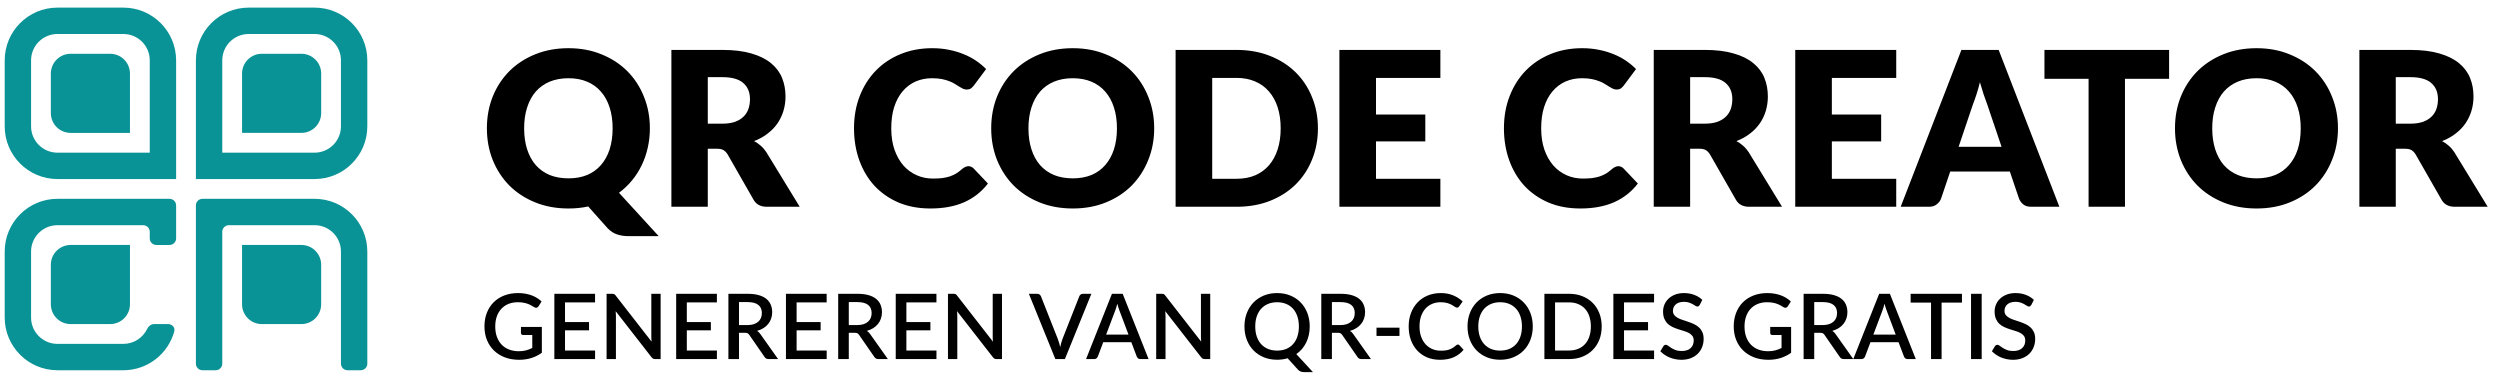 <svg width="266" height="41" viewBox="0 0 266 41" fill="none" xmlns="http://www.w3.org/2000/svg">
<path d="M5.41 7.827C5.41 6.665 6.352 5.723 7.514 5.723H11.723C12.886 5.723 13.828 6.665 13.828 7.827V14.141H7.514C6.352 14.141 5.41 13.199 5.41 12.036V7.827Z" fill="#0A9396"/>
<path fill-rule="evenodd" clip-rule="evenodd" d="M13.127 3.617H6.112C4.562 3.617 3.306 4.873 3.306 6.423V13.438C3.306 14.988 4.562 16.244 6.112 16.244H15.933V6.423C15.933 4.873 14.677 3.617 13.127 3.617ZM6.112 0.811C3.013 0.811 0.5 3.323 0.5 6.423V13.438C0.5 16.537 3.013 19.05 6.112 19.05H18.739V6.423C18.739 3.323 16.227 0.811 13.127 0.811H6.112Z" fill="#0A9396"/>
<path d="M5.41 32.378C5.41 33.54 6.352 34.482 7.514 34.482H11.723C12.886 34.482 13.828 33.54 13.828 32.378V26.064H7.514C6.352 26.064 5.41 27.006 5.41 28.169V32.378Z" fill="#0A9396"/>
<path d="M13.127 36.588H6.112C4.562 36.588 3.306 35.331 3.306 33.782V26.766C3.306 25.217 4.562 23.96 6.112 23.96H15.232C15.619 23.96 15.933 24.274 15.933 24.662V25.363C15.933 25.751 16.247 26.065 16.635 26.065H18.038C18.425 26.065 18.739 25.751 18.739 25.363V21.856C18.739 21.468 18.425 21.154 18.038 21.154H6.112C3.013 21.154 0.5 23.667 0.5 26.766V33.782C0.5 36.881 3.013 39.394 6.112 39.394H13.127C15.714 39.394 17.893 37.643 18.542 35.262C18.653 34.855 18.323 34.483 17.902 34.483H16.389C16.069 34.483 15.797 34.705 15.659 34.993C15.207 35.936 14.243 36.588 13.127 36.588Z" fill="#0A9396"/>
<path d="M34.173 7.825C34.173 6.663 33.231 5.721 32.069 5.721H27.86C26.697 5.721 25.755 6.663 25.755 7.825V14.139H32.069C33.231 14.139 34.173 13.197 34.173 12.034V7.825Z" fill="#0A9396"/>
<path fill-rule="evenodd" clip-rule="evenodd" d="M26.456 3.617H33.471C35.021 3.617 36.277 4.873 36.277 6.423V13.438C36.277 14.988 35.021 16.244 33.471 16.244H23.65V6.423C23.65 4.873 24.906 3.617 26.456 3.617ZM33.471 0.811C36.57 0.811 39.083 3.323 39.083 6.423V13.438C39.083 16.537 36.57 19.05 33.471 19.05H20.844V6.423C20.844 3.323 23.356 0.811 26.456 0.811H33.471Z" fill="#0A9396"/>
<path d="M34.172 32.378C34.172 33.54 33.23 34.482 32.067 34.482H27.858C26.696 34.482 25.754 33.54 25.754 32.378V26.064H32.067C33.23 26.064 34.172 27.006 34.172 28.169V32.378Z" fill="#0A9396"/>
<path d="M23.65 24.662C23.65 24.274 23.964 23.96 24.351 23.96H33.471C35.021 23.96 36.277 25.217 36.277 26.766V38.692C36.277 39.08 36.591 39.394 36.979 39.394H38.382C38.769 39.394 39.083 39.08 39.083 38.692V26.766C39.083 23.667 36.571 21.154 33.471 21.154H21.545C21.158 21.154 20.844 21.468 20.844 21.856V38.692C20.844 39.08 21.158 39.394 21.545 39.394H22.948C23.336 39.394 23.65 39.08 23.65 38.692V24.662Z" fill="#0A9396"/>
<path d="M55.768 13.65C55.768 14.482 55.875 15.23 56.089 15.895C56.303 16.552 56.608 17.109 57.005 17.567C57.41 18.025 57.903 18.377 58.483 18.621C59.071 18.858 59.739 18.976 60.487 18.976C61.228 18.976 61.889 18.858 62.469 18.621C63.049 18.377 63.538 18.025 63.935 17.567C64.34 17.109 64.649 16.552 64.863 15.895C65.077 15.23 65.184 14.482 65.184 13.65C65.184 12.825 65.077 12.084 64.863 11.428C64.649 10.763 64.34 10.202 63.935 9.744C63.538 9.286 63.049 8.934 62.469 8.69C61.889 8.446 61.228 8.323 60.487 8.323C59.739 8.323 59.071 8.446 58.483 8.69C57.903 8.934 57.41 9.286 57.005 9.744C56.608 10.202 56.303 10.763 56.089 11.428C55.875 12.084 55.768 12.825 55.768 13.65ZM70.086 25.127H66.902C66.444 25.127 66.031 25.066 65.665 24.944C65.306 24.829 64.97 24.612 64.657 24.291L62.584 21.966C61.934 22.111 61.236 22.183 60.487 22.183C59.189 22.183 58.006 21.966 56.937 21.53C55.867 21.095 54.951 20.496 54.188 19.732C53.431 18.961 52.843 18.056 52.423 17.017C52.011 15.979 51.805 14.856 51.805 13.65C51.805 12.443 52.011 11.321 52.423 10.282C52.843 9.244 53.431 8.342 54.188 7.579C54.951 6.815 55.867 6.216 56.937 5.781C58.006 5.345 59.189 5.128 60.487 5.128C61.786 5.128 62.965 5.349 64.027 5.792C65.096 6.227 66.008 6.827 66.764 7.59C67.52 8.354 68.105 9.255 68.517 10.294C68.937 11.332 69.147 12.451 69.147 13.65C69.147 14.367 69.071 15.059 68.918 15.723C68.773 16.38 68.559 16.998 68.276 17.579C68.001 18.159 67.658 18.697 67.246 19.194C66.841 19.69 66.379 20.129 65.86 20.511L70.086 25.127ZM76.866 13.157C77.393 13.157 77.839 13.092 78.206 12.963C78.58 12.825 78.885 12.638 79.122 12.401C79.359 12.165 79.531 11.89 79.638 11.576C79.745 11.256 79.798 10.912 79.798 10.546C79.798 9.812 79.558 9.24 79.076 8.827C78.603 8.415 77.866 8.209 76.866 8.209H75.308V13.157H76.866ZM85.09 22H81.585C80.936 22 80.47 21.756 80.188 21.267L77.415 16.422C77.286 16.215 77.141 16.067 76.98 15.975C76.82 15.876 76.591 15.826 76.293 15.826H75.308V22H71.436V5.311H76.866C78.072 5.311 79.099 5.437 79.947 5.689C80.802 5.933 81.497 6.277 82.032 6.72C82.574 7.163 82.967 7.686 83.211 8.289C83.456 8.892 83.578 9.549 83.578 10.259C83.578 10.801 83.505 11.313 83.36 11.794C83.215 12.275 83.001 12.722 82.719 13.134C82.436 13.539 82.085 13.902 81.665 14.222C81.253 14.543 80.775 14.807 80.233 15.013C80.485 15.143 80.722 15.307 80.943 15.505C81.165 15.696 81.363 15.925 81.539 16.193L85.09 22ZM103.043 17.682C103.135 17.682 103.226 17.701 103.318 17.739C103.41 17.77 103.497 17.827 103.581 17.911L105.116 19.526C104.444 20.404 103.6 21.068 102.585 21.519C101.577 21.962 100.382 22.183 99 22.183C97.732 22.183 96.594 21.97 95.586 21.542C94.586 21.107 93.734 20.511 93.032 19.755C92.337 18.991 91.802 18.09 91.428 17.052C91.054 16.006 90.867 14.871 90.867 13.65C90.867 12.405 91.069 11.263 91.474 10.225C91.879 9.179 92.448 8.278 93.181 7.522C93.914 6.766 94.792 6.178 95.815 5.758C96.838 5.338 97.965 5.128 99.194 5.128C99.82 5.128 100.408 5.185 100.958 5.299C101.516 5.406 102.035 5.559 102.516 5.758C102.997 5.949 103.44 6.181 103.845 6.456C104.25 6.731 104.608 7.029 104.922 7.35L103.616 9.102C103.532 9.209 103.432 9.308 103.318 9.4C103.203 9.484 103.043 9.526 102.837 9.526C102.699 9.526 102.57 9.496 102.447 9.434C102.325 9.373 102.195 9.301 102.058 9.217C101.92 9.125 101.768 9.03 101.6 8.93C101.439 8.824 101.245 8.728 101.016 8.644C100.794 8.553 100.531 8.476 100.225 8.415C99.927 8.354 99.576 8.323 99.171 8.323C98.53 8.323 97.942 8.442 97.407 8.678C96.88 8.915 96.422 9.263 96.033 9.721C95.651 10.171 95.353 10.729 95.139 11.393C94.933 12.05 94.83 12.802 94.83 13.65C94.83 14.505 94.945 15.265 95.174 15.929C95.41 16.593 95.727 17.155 96.124 17.613C96.529 18.064 96.999 18.407 97.533 18.644C98.068 18.881 98.641 18.999 99.252 18.999C99.603 18.999 99.924 18.984 100.214 18.953C100.504 18.915 100.775 18.858 101.027 18.781C101.279 18.697 101.516 18.59 101.737 18.461C101.959 18.323 102.184 18.151 102.413 17.945C102.505 17.869 102.604 17.808 102.711 17.762C102.818 17.708 102.928 17.682 103.043 17.682ZM122.806 13.65C122.806 14.856 122.596 15.979 122.176 17.017C121.763 18.056 121.179 18.961 120.423 19.732C119.667 20.496 118.755 21.095 117.686 21.53C116.624 21.966 115.444 22.183 114.146 22.183C112.848 22.183 111.664 21.966 110.595 21.53C109.526 21.095 108.61 20.496 107.846 19.732C107.09 18.961 106.502 18.056 106.082 17.017C105.67 15.979 105.464 14.856 105.464 13.65C105.464 12.443 105.67 11.321 106.082 10.282C106.502 9.244 107.09 8.342 107.846 7.579C108.61 6.815 109.526 6.216 110.595 5.781C111.664 5.345 112.848 5.128 114.146 5.128C115.444 5.128 116.624 5.349 117.686 5.792C118.755 6.227 119.667 6.827 120.423 7.59C121.179 8.354 121.763 9.255 122.176 10.294C122.596 11.332 122.806 12.451 122.806 13.65ZM118.843 13.65C118.843 12.825 118.736 12.084 118.522 11.428C118.308 10.763 117.999 10.202 117.594 9.744C117.197 9.286 116.708 8.934 116.128 8.69C115.548 8.446 114.887 8.323 114.146 8.323C113.398 8.323 112.73 8.446 112.142 8.69C111.561 8.934 111.069 9.286 110.664 9.744C110.267 10.202 109.962 10.763 109.748 11.428C109.534 12.084 109.427 12.825 109.427 13.65C109.427 14.482 109.534 15.23 109.748 15.895C109.962 16.552 110.267 17.109 110.664 17.567C111.069 18.025 111.561 18.377 112.142 18.621C112.73 18.858 113.398 18.976 114.146 18.976C114.887 18.976 115.548 18.858 116.128 18.621C116.708 18.377 117.197 18.025 117.594 17.567C117.999 17.109 118.308 16.552 118.522 15.895C118.736 15.23 118.843 14.482 118.843 13.65ZM140.227 13.65C140.227 14.856 140.017 15.971 139.597 16.994C139.185 18.01 138.6 18.892 137.844 19.64C137.088 20.381 136.176 20.962 135.107 21.381C134.045 21.794 132.866 22 131.567 22H125.084V5.311H131.567C132.866 5.311 134.045 5.521 135.107 5.941C136.176 6.361 137.088 6.941 137.844 7.682C138.6 8.423 139.185 9.305 139.597 10.328C140.017 11.344 140.227 12.451 140.227 13.65ZM136.264 13.65C136.264 12.825 136.157 12.081 135.943 11.416C135.729 10.752 135.42 10.191 135.015 9.732C134.618 9.266 134.129 8.911 133.549 8.667C132.969 8.415 132.308 8.289 131.567 8.289H128.979V19.022H131.567C132.308 19.022 132.969 18.9 133.549 18.655C134.129 18.403 134.618 18.048 135.015 17.59C135.42 17.124 135.729 16.559 135.943 15.895C136.157 15.23 136.264 14.482 136.264 13.65ZM146.406 8.289V12.184H151.653V15.047H146.406V19.022H153.256V22H142.512V5.311H153.256V8.289H146.406ZM172.195 17.682C172.286 17.682 172.378 17.701 172.47 17.739C172.561 17.77 172.649 17.827 172.733 17.911L174.268 19.526C173.596 20.404 172.752 21.068 171.736 21.519C170.728 21.962 169.533 22.183 168.151 22.183C166.884 22.183 165.746 21.97 164.738 21.542C163.737 21.107 162.886 20.511 162.183 19.755C161.489 18.991 160.954 18.09 160.58 17.052C160.206 16.006 160.019 14.871 160.019 13.65C160.019 12.405 160.221 11.263 160.626 10.225C161.03 9.179 161.599 8.278 162.332 7.522C163.065 6.766 163.944 6.178 164.967 5.758C165.99 5.338 167.117 5.128 168.346 5.128C168.972 5.128 169.56 5.185 170.11 5.299C170.667 5.406 171.187 5.559 171.668 5.758C172.149 5.949 172.592 6.181 172.996 6.456C173.401 6.731 173.76 7.029 174.073 7.35L172.767 9.102C172.683 9.209 172.584 9.308 172.47 9.4C172.355 9.484 172.195 9.526 171.988 9.526C171.851 9.526 171.721 9.496 171.599 9.434C171.477 9.373 171.347 9.301 171.21 9.217C171.072 9.125 170.919 9.03 170.751 8.93C170.591 8.824 170.396 8.728 170.167 8.644C169.946 8.553 169.682 8.476 169.377 8.415C169.079 8.354 168.728 8.323 168.323 8.323C167.682 8.323 167.094 8.442 166.559 8.678C166.032 8.915 165.574 9.263 165.185 9.721C164.803 10.171 164.505 10.729 164.291 11.393C164.085 12.05 163.982 12.802 163.982 13.65C163.982 14.505 164.096 15.265 164.325 15.929C164.562 16.593 164.879 17.155 165.276 17.613C165.681 18.064 166.151 18.407 166.685 18.644C167.22 18.881 167.792 18.999 168.403 18.999C168.754 18.999 169.075 18.984 169.365 18.953C169.656 18.915 169.927 18.858 170.179 18.781C170.431 18.697 170.667 18.59 170.889 18.461C171.11 18.323 171.336 18.151 171.565 17.945C171.656 17.869 171.756 17.808 171.862 17.762C171.969 17.708 172.08 17.682 172.195 17.682ZM181.387 13.157C181.914 13.157 182.361 13.092 182.728 12.963C183.102 12.825 183.407 12.638 183.644 12.401C183.881 12.165 184.052 11.89 184.159 11.576C184.266 11.256 184.32 10.912 184.32 10.546C184.32 9.812 184.079 9.24 183.598 8.827C183.125 8.415 182.388 8.209 181.387 8.209H179.83V13.157H181.387ZM189.612 22H186.107C185.457 22 184.992 21.756 184.709 21.267L181.937 16.422C181.807 16.215 181.662 16.067 181.502 15.975C181.342 15.876 181.112 15.826 180.815 15.826H179.83V22H175.958V5.311H181.387C182.594 5.311 183.621 5.437 184.469 5.689C185.324 5.933 186.019 6.277 186.553 6.72C187.095 7.163 187.489 7.686 187.733 8.289C187.977 8.892 188.1 9.549 188.1 10.259C188.1 10.801 188.027 11.313 187.882 11.794C187.737 12.275 187.523 12.722 187.241 13.134C186.958 13.539 186.607 13.902 186.187 14.222C185.774 14.543 185.297 14.807 184.755 15.013C185.007 15.143 185.244 15.307 185.465 15.505C185.687 15.696 185.885 15.925 186.061 16.193L189.612 22ZM194.909 8.289V12.184H200.155V15.047H194.909V19.022H201.759V22H191.014V5.311H201.759V8.289H194.909ZM212.967 15.62L211.42 11.05C211.306 10.759 211.183 10.42 211.054 10.03C210.924 9.633 210.794 9.205 210.664 8.747C210.55 9.213 210.427 9.644 210.298 10.042C210.168 10.439 210.046 10.782 209.931 11.072L208.396 15.62H212.967ZM219.118 22H216.116C215.78 22 215.509 21.924 215.303 21.771C215.097 21.61 214.94 21.408 214.834 21.164L213.849 18.254H207.503L206.518 21.164C206.434 21.378 206.281 21.572 206.059 21.748C205.846 21.916 205.578 22 205.258 22H202.234L208.694 5.311H212.657L219.118 22ZM230.793 8.381H226.097V22H222.225V8.381H217.529V5.311H230.793V8.381ZM248.76 13.65C248.76 14.856 248.55 15.979 248.13 17.017C247.717 18.056 247.133 18.961 246.377 19.732C245.621 20.496 244.709 21.095 243.64 21.53C242.578 21.966 241.398 22.183 240.1 22.183C238.802 22.183 237.618 21.966 236.549 21.53C235.48 21.095 234.564 20.496 233.8 19.732C233.044 18.961 232.456 18.056 232.036 17.017C231.624 15.979 231.418 14.856 231.418 13.65C231.418 12.443 231.624 11.321 232.036 10.282C232.456 9.244 233.044 8.342 233.8 7.579C234.564 6.815 235.48 6.216 236.549 5.781C237.618 5.345 238.802 5.128 240.1 5.128C241.398 5.128 242.578 5.349 243.64 5.792C244.709 6.227 245.621 6.827 246.377 7.59C247.133 8.354 247.717 9.255 248.13 10.294C248.55 11.332 248.76 12.451 248.76 13.65ZM244.797 13.65C244.797 12.825 244.69 12.084 244.476 11.428C244.262 10.763 243.953 10.202 243.548 9.744C243.151 9.286 242.662 8.934 242.082 8.69C241.502 8.446 240.841 8.323 240.1 8.323C239.352 8.323 238.684 8.446 238.096 8.69C237.515 8.934 237.023 9.286 236.618 9.744C236.221 10.202 235.916 10.763 235.702 11.428C235.488 12.084 235.381 12.825 235.381 13.65C235.381 14.482 235.488 15.23 235.702 15.895C235.916 16.552 236.221 17.109 236.618 17.567C237.023 18.025 237.515 18.377 238.096 18.621C238.684 18.858 239.352 18.976 240.1 18.976C240.841 18.976 241.502 18.858 242.082 18.621C242.662 18.377 243.151 18.025 243.548 17.567C243.953 17.109 244.262 16.552 244.476 15.895C244.69 15.23 244.797 14.482 244.797 13.65ZM256.468 13.157C256.994 13.157 257.441 13.092 257.808 12.963C258.182 12.825 258.487 12.638 258.724 12.401C258.961 12.165 259.133 11.89 259.24 11.576C259.346 11.256 259.4 10.912 259.4 10.546C259.4 9.812 259.159 9.24 258.678 8.827C258.205 8.415 257.468 8.209 256.468 8.209H254.91V13.157H256.468ZM264.692 22H261.187C260.538 22 260.072 21.756 259.789 21.267L257.017 16.422C256.888 16.215 256.742 16.067 256.582 15.975C256.422 15.876 256.193 15.826 255.895 15.826H254.91V22H251.038V5.311H256.468C257.674 5.311 258.701 5.437 259.549 5.689C260.404 5.933 261.099 6.277 261.634 6.72C262.176 7.163 262.569 7.686 262.813 8.289C263.058 8.892 263.18 9.549 263.18 10.259C263.18 10.801 263.107 11.313 262.962 11.794C262.817 12.275 262.603 12.722 262.321 13.134C262.038 13.539 261.687 13.902 261.267 14.222C260.855 14.543 260.377 14.807 259.835 15.013C260.087 15.143 260.324 15.307 260.545 15.505C260.767 15.696 260.965 15.925 261.141 16.193L264.692 22Z" fill="black"/>
<path d="M57.652 34.786V37.535C56.96 38.033 56.157 38.282 55.24 38.282C54.677 38.282 54.168 38.195 53.711 38.022C53.258 37.845 52.87 37.601 52.549 37.289C52.227 36.974 51.98 36.599 51.806 36.165C51.633 35.731 51.546 35.254 51.546 34.733C51.546 34.209 51.629 33.729 51.797 33.295C51.964 32.858 52.203 32.483 52.515 32.172C52.827 31.857 53.203 31.614 53.644 31.443C54.084 31.27 54.579 31.183 55.129 31.183C55.409 31.183 55.668 31.205 55.906 31.25C56.147 31.292 56.37 31.352 56.576 31.429C56.782 31.506 56.971 31.599 57.145 31.709C57.319 31.818 57.478 31.94 57.623 32.075L57.3 32.591C57.248 32.672 57.182 32.721 57.102 32.741C57.021 32.76 56.935 32.741 56.841 32.683C56.748 32.628 56.648 32.57 56.542 32.509C56.439 32.448 56.32 32.392 56.185 32.34C56.05 32.286 55.894 32.242 55.718 32.21C55.541 32.175 55.332 32.157 55.091 32.157C54.724 32.157 54.393 32.218 54.097 32.34C53.804 32.459 53.554 32.631 53.345 32.856C53.136 33.078 52.975 33.348 52.862 33.667C52.75 33.985 52.694 34.34 52.694 34.733C52.694 35.147 52.753 35.519 52.872 35.847C52.991 36.171 53.16 36.448 53.379 36.676C53.597 36.901 53.861 37.073 54.169 37.192C54.481 37.311 54.829 37.371 55.211 37.371C55.497 37.371 55.751 37.34 55.973 37.279C56.198 37.218 56.419 37.133 56.634 37.023V35.644H55.664C55.591 35.644 55.533 35.625 55.491 35.586C55.449 35.544 55.428 35.491 55.428 35.427V34.786H57.652ZM63.319 37.294L63.314 38.205H58.983V31.26H63.314V32.172H60.117V34.265H62.673V35.147H60.117V37.294H63.319ZM70.29 31.26V38.205H69.716C69.629 38.205 69.555 38.191 69.494 38.162C69.433 38.13 69.375 38.078 69.32 38.007L65.505 33.107C65.515 33.2 65.521 33.294 65.525 33.387C65.531 33.477 65.534 33.561 65.534 33.638V38.205H64.541V31.26H65.129C65.177 31.26 65.218 31.263 65.25 31.27C65.285 31.273 65.317 31.281 65.346 31.294C65.375 31.307 65.402 31.326 65.428 31.352C65.454 31.377 65.481 31.41 65.51 31.448L69.33 36.353C69.32 36.253 69.312 36.155 69.306 36.059C69.303 35.962 69.301 35.872 69.301 35.789V31.26H70.29ZM76.281 37.294L76.276 38.205H71.945V31.26H76.276V32.172H73.078V34.265H75.634V35.147H73.078V37.294H76.281ZM79.518 34.588C79.775 34.588 80.001 34.557 80.194 34.496C80.386 34.432 80.547 34.343 80.676 34.231C80.804 34.118 80.901 33.985 80.965 33.831C81.029 33.673 81.062 33.499 81.062 33.31C81.062 32.93 80.936 32.641 80.685 32.442C80.435 32.242 80.055 32.143 79.547 32.143H78.631V34.588H79.518ZM82.788 38.205H81.78C81.581 38.205 81.436 38.128 81.346 37.974L79.726 35.635C79.671 35.554 79.612 35.496 79.547 35.461C79.483 35.425 79.386 35.408 79.258 35.408H78.631V38.205H77.502V31.26H79.547C80.004 31.26 80.396 31.307 80.724 31.4C81.055 31.493 81.327 31.627 81.539 31.8C81.751 31.971 81.907 32.176 82.007 32.418C82.11 32.659 82.161 32.927 82.161 33.223C82.161 33.464 82.124 33.689 82.05 33.898C81.98 34.107 81.875 34.297 81.737 34.467C81.602 34.638 81.435 34.786 81.235 34.911C81.036 35.036 80.809 35.135 80.555 35.205C80.694 35.289 80.812 35.406 80.912 35.557L82.788 38.205ZM87.961 37.294L87.956 38.205H83.625V31.26H87.956V32.172H84.759V34.265H87.315V35.147H84.759V37.294H87.961ZM91.199 34.588C91.456 34.588 91.681 34.557 91.874 34.496C92.067 34.432 92.228 34.343 92.356 34.231C92.485 34.118 92.581 33.985 92.646 33.831C92.71 33.673 92.742 33.499 92.742 33.31C92.742 32.93 92.617 32.641 92.366 32.442C92.115 32.242 91.736 32.143 91.228 32.143H90.311V34.588H91.199ZM94.469 38.205H93.461C93.261 38.205 93.117 38.128 93.027 37.974L91.406 35.635C91.352 35.554 91.292 35.496 91.228 35.461C91.163 35.425 91.067 35.408 90.938 35.408H90.311V38.205H89.183V31.26H91.228C91.684 31.26 92.077 31.307 92.404 31.4C92.736 31.493 93.007 31.627 93.22 31.8C93.432 31.971 93.588 32.176 93.687 32.418C93.79 32.659 93.842 32.927 93.842 33.223C93.842 33.464 93.805 33.689 93.731 33.898C93.66 34.107 93.556 34.297 93.417 34.467C93.282 34.638 93.115 34.786 92.916 34.911C92.716 35.036 92.49 35.135 92.236 35.205C92.374 35.289 92.493 35.406 92.593 35.557L94.469 38.205ZM99.641 37.294L99.637 38.205H95.306V31.26H99.637V32.172H96.439V34.265H98.995V35.147H96.439V37.294H99.641ZM106.612 31.26V38.205H106.038C105.952 38.205 105.878 38.191 105.816 38.162C105.755 38.13 105.698 38.078 105.643 38.007L101.828 33.107C101.838 33.2 101.844 33.294 101.847 33.387C101.854 33.477 101.857 33.561 101.857 33.638V38.205H100.863V31.26H101.452C101.5 31.26 101.54 31.263 101.572 31.27C101.608 31.273 101.64 31.281 101.669 31.294C101.698 31.307 101.725 31.326 101.751 31.352C101.776 31.377 101.804 31.41 101.833 31.448L105.652 36.353C105.643 36.253 105.635 36.155 105.628 36.059C105.625 35.962 105.624 35.872 105.624 35.789V31.26H106.612ZM116.123 31.26L113.306 38.205H112.289L109.472 31.26H110.374C110.474 31.26 110.554 31.286 110.615 31.337C110.676 31.386 110.723 31.447 110.755 31.52L112.544 36.049C112.641 36.303 112.729 36.596 112.81 36.927C112.845 36.763 112.882 36.607 112.921 36.459C112.962 36.311 113.007 36.175 113.056 36.049L114.84 31.52C114.866 31.456 114.911 31.397 114.975 31.342C115.039 31.287 115.12 31.26 115.216 31.26H116.123ZM120.072 35.601L119.117 33.064C119.039 32.868 118.961 32.618 118.88 32.316C118.845 32.467 118.806 32.607 118.765 32.736C118.723 32.861 118.684 32.972 118.649 33.069L117.694 35.601H120.072ZM122.208 38.205H121.335C121.236 38.205 121.155 38.181 121.094 38.133C121.033 38.081 120.986 38.019 120.954 37.945L120.375 36.411H117.385L116.806 37.945C116.781 38.009 116.736 38.068 116.671 38.123C116.607 38.178 116.527 38.205 116.43 38.205H115.557L118.311 31.26H119.454L122.208 38.205ZM128.768 31.26V38.205H128.194C128.107 38.205 128.033 38.191 127.972 38.162C127.911 38.13 127.853 38.078 127.798 38.007L123.983 33.107C123.993 33.2 123.999 33.294 124.002 33.387C124.009 33.477 124.012 33.561 124.012 33.638V38.205H123.019V31.26H123.607C123.655 31.26 123.695 31.263 123.728 31.27C123.763 31.273 123.795 31.281 123.824 31.294C123.853 31.307 123.88 31.326 123.906 31.352C123.932 31.377 123.959 31.41 123.988 31.448L127.808 36.353C127.798 36.253 127.79 36.155 127.784 36.059C127.78 35.962 127.779 35.872 127.779 35.789V31.26H128.768ZM133.558 34.733C133.558 35.135 133.612 35.495 133.722 35.813C133.831 36.131 133.987 36.401 134.189 36.623C134.392 36.842 134.636 37.011 134.923 37.13C135.209 37.245 135.529 37.303 135.882 37.303C136.239 37.303 136.561 37.245 136.847 37.13C137.133 37.011 137.376 36.842 137.575 36.623C137.778 36.401 137.932 36.131 138.038 35.813C138.147 35.495 138.202 35.135 138.202 34.733C138.202 34.334 138.147 33.975 138.038 33.657C137.932 33.339 137.778 33.069 137.575 32.847C137.376 32.625 137.133 32.455 136.847 32.336C136.561 32.217 136.239 32.157 135.882 32.157C135.529 32.157 135.209 32.217 134.923 32.336C134.636 32.455 134.392 32.625 134.189 32.847C133.987 33.069 133.831 33.339 133.722 33.657C133.612 33.975 133.558 34.334 133.558 34.733ZM139.697 39.594H138.771C138.633 39.594 138.511 39.575 138.405 39.536C138.299 39.501 138.201 39.435 138.111 39.339L137.001 38.118C136.654 38.224 136.281 38.277 135.882 38.277C135.365 38.277 134.892 38.189 134.464 38.012C134.04 37.835 133.675 37.591 133.37 37.279C133.064 36.964 132.828 36.589 132.661 36.155C132.493 35.721 132.41 35.247 132.41 34.733C132.41 34.218 132.493 33.744 132.661 33.31C132.828 32.876 133.064 32.501 133.37 32.186C133.675 31.871 134.04 31.625 134.464 31.448C134.892 31.271 135.365 31.183 135.882 31.183C136.403 31.183 136.876 31.271 137.3 31.448C137.728 31.625 138.093 31.871 138.395 32.186C138.701 32.501 138.937 32.876 139.104 33.31C139.271 33.744 139.355 34.218 139.355 34.733C139.355 35.051 139.323 35.355 139.258 35.644C139.194 35.93 139.101 36.199 138.979 36.45C138.856 36.697 138.707 36.925 138.53 37.134C138.353 37.34 138.152 37.52 137.927 37.675L139.697 39.594ZM142.602 34.588C142.86 34.588 143.085 34.557 143.278 34.496C143.471 34.432 143.631 34.343 143.76 34.231C143.889 34.118 143.985 33.985 144.049 33.831C144.114 33.673 144.146 33.499 144.146 33.31C144.146 32.93 144.02 32.641 143.77 32.442C143.519 32.242 143.139 32.143 142.631 32.143H141.715V34.588H142.602ZM145.872 38.205H144.864C144.665 38.205 144.52 38.128 144.43 37.974L142.81 35.635C142.755 35.554 142.696 35.496 142.631 35.461C142.567 35.425 142.471 35.408 142.342 35.408H141.715V38.205H140.586V31.26H142.631C143.088 31.26 143.48 31.307 143.808 31.4C144.139 31.493 144.411 31.627 144.623 31.8C144.835 31.971 144.991 32.176 145.091 32.418C145.194 32.659 145.245 32.927 145.245 33.223C145.245 33.464 145.208 33.689 145.134 33.898C145.064 34.107 144.959 34.297 144.821 34.467C144.686 34.638 144.519 34.786 144.319 34.911C144.12 35.036 143.893 35.135 143.639 35.205C143.778 35.289 143.897 35.406 143.996 35.557L145.872 38.205ZM146.459 34.863H148.904V35.741H146.459V34.863ZM155.121 36.657C155.182 36.657 155.235 36.681 155.28 36.729L155.729 37.216C155.446 37.557 155.099 37.821 154.687 38.007C154.276 38.191 153.784 38.282 153.211 38.282C152.703 38.282 152.243 38.195 151.832 38.022C151.424 37.845 151.075 37.601 150.785 37.289C150.496 36.974 150.273 36.599 150.115 36.165C149.961 35.731 149.883 35.254 149.883 34.733C149.883 34.212 149.965 33.734 150.129 33.3C150.297 32.863 150.53 32.488 150.829 32.176C151.131 31.861 151.491 31.617 151.909 31.443C152.33 31.27 152.793 31.183 153.298 31.183C153.8 31.183 154.242 31.265 154.624 31.429C155.01 31.59 155.345 31.805 155.628 32.075L155.256 32.601C155.23 32.636 155.2 32.667 155.165 32.693C155.129 32.718 155.081 32.731 155.02 32.731C154.956 32.731 154.882 32.702 154.798 32.644C154.718 32.583 154.613 32.517 154.485 32.447C154.359 32.373 154.2 32.307 154.007 32.249C153.817 32.188 153.579 32.157 153.293 32.157C152.962 32.157 152.658 32.215 152.382 32.331C152.105 32.447 151.867 32.615 151.668 32.837C151.469 33.059 151.313 33.329 151.2 33.647C151.091 33.966 151.036 34.328 151.036 34.733C151.036 35.141 151.094 35.506 151.21 35.827C151.326 36.146 151.485 36.416 151.687 36.638C151.89 36.856 152.128 37.023 152.401 37.139C152.674 37.255 152.969 37.313 153.284 37.313C153.477 37.313 153.649 37.303 153.8 37.284C153.954 37.261 154.095 37.228 154.224 37.183C154.353 37.134 154.473 37.075 154.586 37.004C154.702 36.933 154.816 36.847 154.928 36.744C154.993 36.686 155.057 36.657 155.121 36.657ZM163.088 34.733C163.088 35.247 163.004 35.721 162.837 36.155C162.67 36.589 162.433 36.964 162.128 37.279C161.826 37.591 161.461 37.835 161.033 38.012C160.609 38.189 160.136 38.277 159.615 38.277C159.098 38.277 158.625 38.189 158.197 38.012C157.773 37.835 157.408 37.591 157.103 37.279C156.797 36.964 156.561 36.589 156.394 36.155C156.226 35.721 156.143 35.247 156.143 34.733C156.143 34.218 156.226 33.744 156.394 33.31C156.561 32.876 156.797 32.501 157.103 32.186C157.408 31.871 157.773 31.625 158.197 31.448C158.625 31.271 159.098 31.183 159.615 31.183C160.136 31.183 160.609 31.271 161.033 31.448C161.461 31.625 161.826 31.871 162.128 32.186C162.433 32.501 162.67 32.876 162.837 33.31C163.004 33.744 163.088 34.218 163.088 34.733ZM161.935 34.733C161.935 34.334 161.88 33.975 161.771 33.657C161.665 33.339 161.511 33.069 161.308 32.847C161.109 32.625 160.866 32.455 160.58 32.336C160.294 32.217 159.972 32.157 159.615 32.157C159.262 32.157 158.942 32.217 158.656 32.336C158.369 32.455 158.125 32.625 157.922 32.847C157.72 33.069 157.564 33.339 157.455 33.657C157.345 33.975 157.291 34.334 157.291 34.733C157.291 35.135 157.345 35.495 157.455 35.813C157.564 36.131 157.72 36.401 157.922 36.623C158.125 36.842 158.369 37.011 158.656 37.13C158.942 37.245 159.262 37.303 159.615 37.303C159.972 37.303 160.294 37.245 160.58 37.13C160.866 37.011 161.109 36.842 161.308 36.623C161.511 36.401 161.665 36.131 161.771 35.813C161.88 35.495 161.935 35.135 161.935 34.733ZM170.42 34.733C170.42 35.247 170.337 35.718 170.17 36.146C170.002 36.57 169.766 36.935 169.461 37.24C169.158 37.546 168.794 37.784 168.366 37.954C167.941 38.121 167.469 38.205 166.948 38.205H164.324V31.26H166.948C167.469 31.26 167.941 31.345 168.366 31.516C168.794 31.683 169.158 31.919 169.461 32.225C169.766 32.53 170.002 32.897 170.17 33.324C170.337 33.749 170.42 34.218 170.42 34.733ZM169.268 34.733C169.268 34.334 169.213 33.975 169.104 33.657C168.998 33.339 168.843 33.07 168.641 32.852C168.441 32.633 168.199 32.466 167.913 32.35C167.626 32.231 167.305 32.172 166.948 32.172H165.458V37.294H166.948C167.305 37.294 167.626 37.236 167.913 37.12C168.199 37.004 168.441 36.837 168.641 36.618C168.843 36.397 168.998 36.128 169.104 35.813C169.213 35.495 169.268 35.135 169.268 34.733ZM175.998 37.294L175.993 38.205H171.662V31.26H175.993V32.172H172.796V34.265H175.352V35.147H172.796V37.294H175.998ZM180.852 32.447C180.816 32.504 180.779 32.548 180.741 32.577C180.702 32.602 180.654 32.615 180.596 32.615C180.535 32.615 180.466 32.59 180.389 32.538C180.315 32.487 180.221 32.43 180.109 32.369C180 32.305 179.869 32.247 179.718 32.196C179.567 32.141 179.387 32.114 179.178 32.114C178.985 32.114 178.815 32.138 178.667 32.186C178.522 32.234 178.4 32.302 178.3 32.389C178.201 32.475 178.125 32.578 178.074 32.697C178.025 32.813 178.001 32.94 178.001 33.078C178.001 33.255 178.048 33.403 178.141 33.522C178.234 33.638 178.357 33.737 178.508 33.821C178.662 33.905 178.837 33.979 179.033 34.043C179.229 34.104 179.429 34.17 179.631 34.241C179.837 34.311 180.038 34.392 180.234 34.482C180.43 34.572 180.604 34.686 180.755 34.824C180.909 34.962 181.033 35.131 181.126 35.331C181.22 35.53 181.266 35.773 181.266 36.059C181.266 36.367 181.213 36.657 181.107 36.927C181.001 37.197 180.847 37.433 180.644 37.636C180.445 37.835 180.197 37.993 179.901 38.109C179.609 38.224 179.274 38.282 178.898 38.282C178.676 38.282 178.459 38.26 178.247 38.215C178.038 38.173 177.837 38.113 177.644 38.036C177.455 37.956 177.276 37.859 177.109 37.747C176.942 37.634 176.792 37.509 176.66 37.371L176.988 36.831C177.017 36.785 177.054 36.75 177.099 36.724C177.144 36.699 177.194 36.686 177.249 36.686C177.323 36.686 177.405 36.721 177.495 36.792C177.585 36.859 177.693 36.935 177.818 37.019C177.947 37.099 178.101 37.175 178.281 37.245C178.461 37.313 178.676 37.347 178.927 37.347C179.336 37.347 179.651 37.247 179.873 37.048C180.098 36.848 180.21 36.573 180.21 36.223C180.21 36.027 180.164 35.868 180.07 35.745C179.977 35.62 179.853 35.516 179.699 35.432C179.548 35.348 179.374 35.278 179.178 35.22C178.982 35.162 178.783 35.101 178.58 35.036C178.377 34.969 178.178 34.892 177.982 34.805C177.786 34.715 177.611 34.599 177.456 34.458C177.305 34.313 177.183 34.136 177.09 33.927C176.996 33.715 176.95 33.451 176.95 33.136C176.95 32.885 176.998 32.643 177.095 32.408C177.194 32.173 177.337 31.966 177.524 31.786C177.713 31.602 177.947 31.456 178.223 31.347C178.5 31.238 178.815 31.183 179.168 31.183C179.567 31.183 179.932 31.246 180.263 31.371C180.598 31.496 180.885 31.675 181.126 31.906L180.852 32.447ZM190.574 34.786V37.535C189.883 38.033 189.079 38.282 188.162 38.282C187.6 38.282 187.09 38.195 186.634 38.022C186.18 37.845 185.793 37.601 185.471 37.289C185.15 36.974 184.902 36.599 184.728 36.165C184.555 35.731 184.468 35.254 184.468 34.733C184.468 34.209 184.552 33.729 184.719 33.295C184.886 32.858 185.126 32.483 185.437 32.172C185.749 31.857 186.125 31.614 186.566 31.443C187.006 31.27 187.502 31.183 188.051 31.183C188.331 31.183 188.59 31.205 188.828 31.25C189.069 31.292 189.293 31.352 189.498 31.429C189.704 31.506 189.894 31.599 190.067 31.709C190.241 31.818 190.4 31.94 190.545 32.075L190.222 32.591C190.17 32.672 190.104 32.721 190.024 32.741C189.944 32.76 189.857 32.741 189.764 32.683C189.67 32.628 189.571 32.57 189.465 32.509C189.362 32.448 189.243 32.392 189.108 32.34C188.973 32.286 188.817 32.242 188.64 32.21C188.463 32.175 188.254 32.157 188.013 32.157C187.646 32.157 187.315 32.218 187.019 32.34C186.727 32.459 186.476 32.631 186.267 32.856C186.058 33.078 185.897 33.348 185.785 33.667C185.672 33.985 185.616 34.34 185.616 34.733C185.616 35.147 185.675 35.519 185.794 35.847C185.913 36.171 186.082 36.448 186.301 36.676C186.519 36.901 186.783 37.073 187.092 37.192C187.404 37.311 187.751 37.371 188.133 37.371C188.42 37.371 188.674 37.34 188.895 37.279C189.121 37.218 189.341 37.133 189.556 37.023V35.644H188.587C188.513 35.644 188.455 35.625 188.413 35.586C188.371 35.544 188.35 35.491 188.35 35.427V34.786H190.574ZM193.921 34.588C194.179 34.588 194.404 34.557 194.597 34.496C194.789 34.432 194.95 34.343 195.079 34.231C195.207 34.118 195.304 33.985 195.368 33.831C195.432 33.673 195.465 33.499 195.465 33.31C195.465 32.93 195.339 32.641 195.088 32.442C194.838 32.242 194.458 32.143 193.95 32.143H193.034V34.588H193.921ZM197.191 38.205H196.183C195.984 38.205 195.839 38.128 195.749 37.974L194.129 35.635C194.074 35.554 194.015 35.496 193.95 35.461C193.886 35.425 193.789 35.408 193.661 35.408H193.034V38.205H191.905V31.26H193.95C194.407 31.26 194.799 31.307 195.127 31.4C195.458 31.493 195.73 31.627 195.942 31.8C196.154 31.971 196.31 32.176 196.41 32.418C196.513 32.659 196.564 32.927 196.564 33.223C196.564 33.464 196.527 33.689 196.453 33.898C196.383 34.107 196.278 34.297 196.14 34.467C196.005 34.638 195.838 34.786 195.638 34.911C195.439 35.036 195.212 35.135 194.958 35.205C195.096 35.289 195.215 35.406 195.315 35.557L197.191 38.205ZM201.703 35.601L200.748 33.064C200.671 32.868 200.592 32.618 200.512 32.316C200.477 32.467 200.438 32.607 200.396 32.736C200.354 32.861 200.316 32.972 200.28 33.069L199.326 35.601H201.703ZM203.84 38.205H202.967C202.867 38.205 202.787 38.181 202.726 38.133C202.665 38.081 202.618 38.019 202.586 37.945L202.007 36.411H199.017L198.438 37.945C198.412 38.009 198.367 38.068 198.303 38.123C198.239 38.178 198.158 38.205 198.062 38.205H197.189L199.943 31.26H201.086L203.84 38.205ZM208.752 32.2H206.586V38.205H205.462V32.2H203.292V31.26H208.752V32.2ZM210.851 38.205H209.718V31.26H210.851V38.205ZM216.129 32.447C216.093 32.504 216.056 32.548 216.018 32.577C215.979 32.602 215.931 32.615 215.873 32.615C215.812 32.615 215.743 32.59 215.666 32.538C215.592 32.487 215.498 32.43 215.386 32.369C215.277 32.305 215.146 32.247 214.995 32.196C214.844 32.141 214.664 32.114 214.455 32.114C214.262 32.114 214.092 32.138 213.944 32.186C213.799 32.234 213.677 32.302 213.577 32.389C213.478 32.475 213.402 32.578 213.351 32.697C213.302 32.813 213.278 32.94 213.278 33.078C213.278 33.255 213.325 33.403 213.418 33.522C213.511 33.638 213.634 33.737 213.785 33.821C213.939 33.905 214.114 33.979 214.31 34.043C214.506 34.104 214.706 34.17 214.908 34.241C215.114 34.311 215.315 34.392 215.511 34.482C215.707 34.572 215.881 34.686 216.032 34.824C216.186 34.962 216.31 35.131 216.404 35.331C216.497 35.53 216.543 35.773 216.543 36.059C216.543 36.367 216.49 36.657 216.384 36.927C216.278 37.197 216.124 37.433 215.921 37.636C215.722 37.835 215.474 37.993 215.178 38.109C214.886 38.224 214.552 38.282 214.175 38.282C213.953 38.282 213.736 38.26 213.524 38.215C213.315 38.173 213.114 38.113 212.921 38.036C212.732 37.956 212.553 37.859 212.386 37.747C212.219 37.634 212.069 37.509 211.937 37.371L212.265 36.831C212.294 36.785 212.331 36.75 212.376 36.724C212.421 36.699 212.471 36.686 212.526 36.686C212.6 36.686 212.682 36.721 212.772 36.792C212.862 36.859 212.97 36.935 213.095 37.019C213.224 37.099 213.378 37.175 213.558 37.245C213.738 37.313 213.953 37.347 214.204 37.347C214.613 37.347 214.928 37.247 215.15 37.048C215.375 36.848 215.487 36.573 215.487 36.223C215.487 36.027 215.441 35.868 215.347 35.745C215.254 35.62 215.13 35.516 214.976 35.432C214.825 35.348 214.651 35.278 214.455 35.22C214.259 35.162 214.06 35.101 213.857 35.036C213.654 34.969 213.455 34.892 213.259 34.805C213.063 34.715 212.888 34.599 212.733 34.458C212.582 34.313 212.46 34.136 212.367 33.927C212.273 33.715 212.227 33.451 212.227 33.136C212.227 32.885 212.275 32.643 212.372 32.408C212.471 32.173 212.614 31.966 212.801 31.786C212.99 31.602 213.224 31.456 213.5 31.347C213.777 31.238 214.092 31.183 214.445 31.183C214.844 31.183 215.209 31.246 215.54 31.371C215.875 31.496 216.162 31.675 216.404 31.906L216.129 32.447Z" fill="black"/>
</svg>
